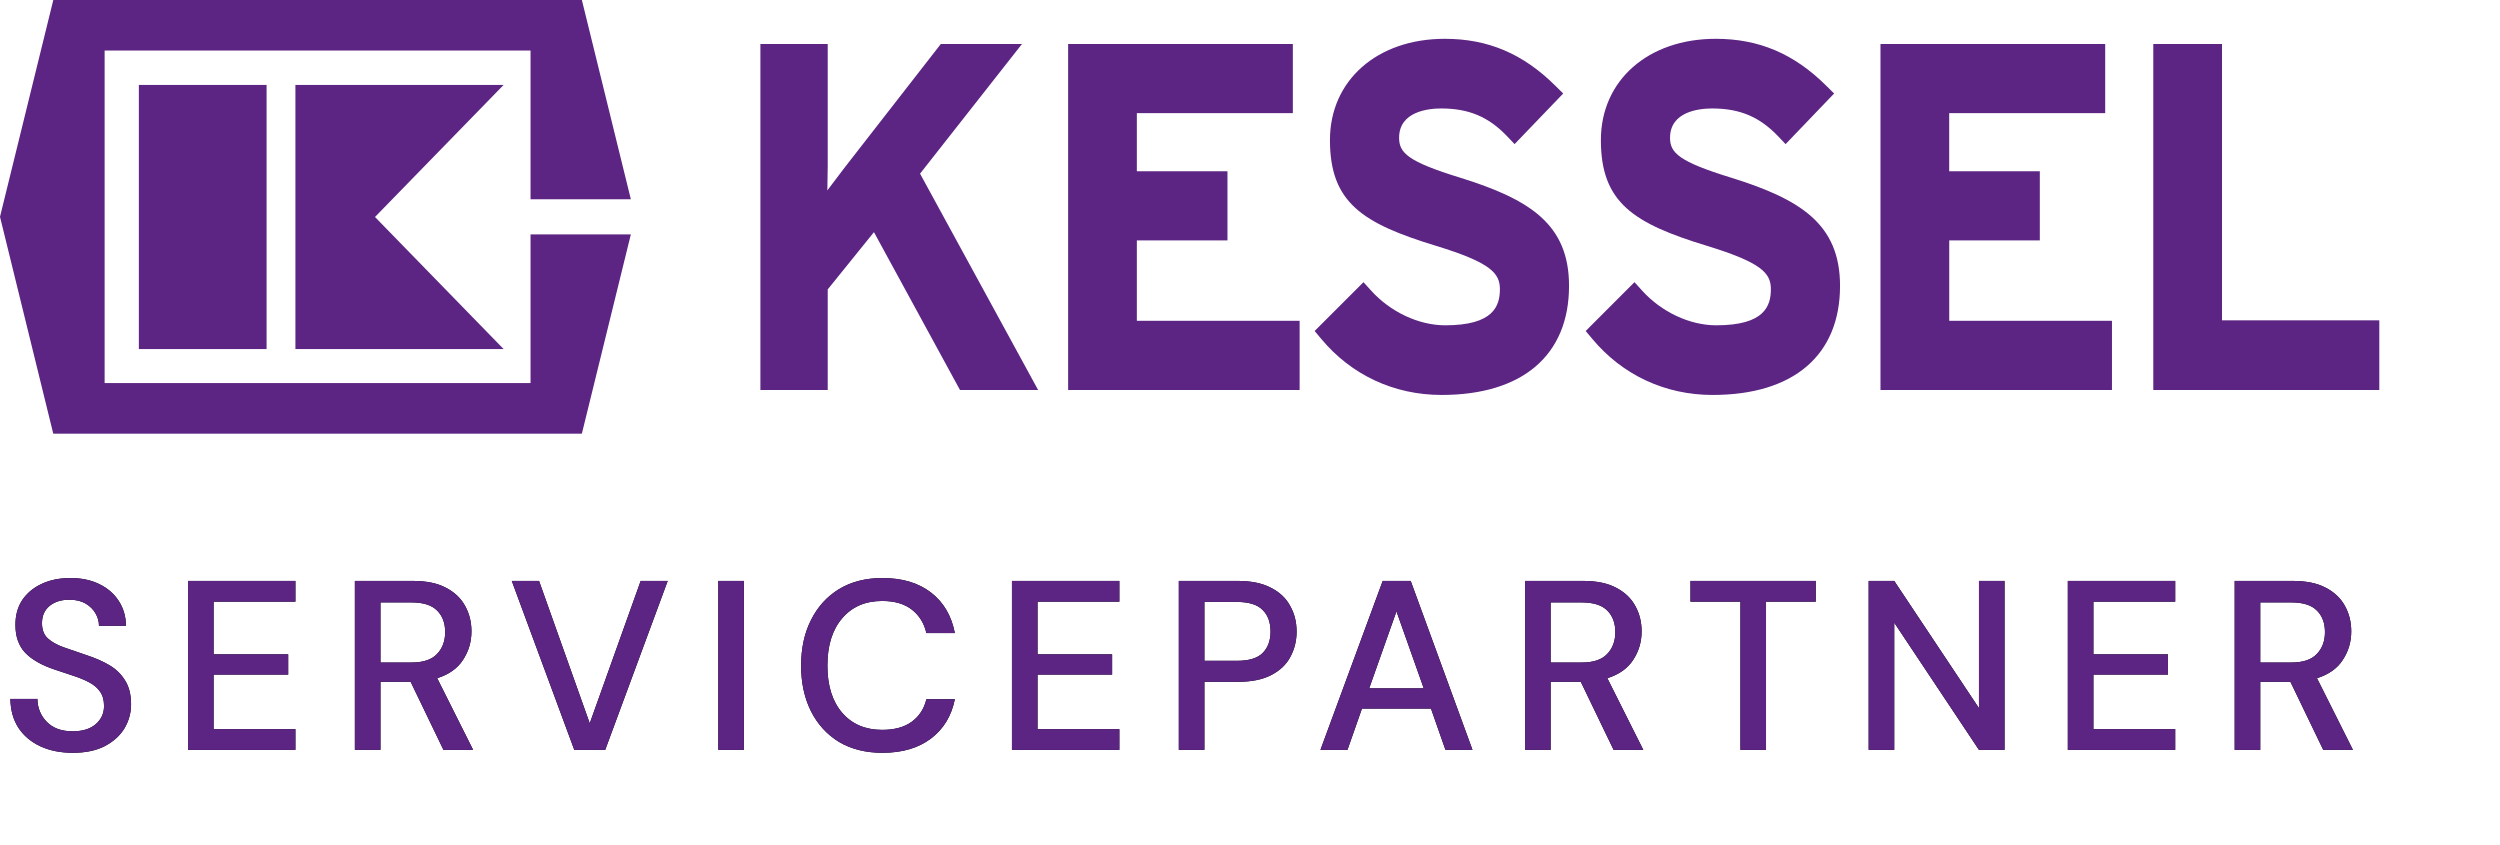 <svg width="145" height="49" viewBox="0 0 145 49" fill="none" xmlns="http://www.w3.org/2000/svg">
<path d="M4.228 43.662C3.509 43.662 2.879 43.536 2.338 43.284C1.797 43.032 1.372 42.672 1.064 42.206C0.765 41.739 0.611 41.184 0.602 40.54H2.17C2.179 41.062 2.361 41.506 2.716 41.87C3.071 42.234 3.57 42.416 4.214 42.416C4.783 42.416 5.227 42.28 5.544 42.01C5.871 41.73 6.034 41.375 6.034 40.946C6.034 40.6 5.955 40.32 5.796 40.106C5.647 39.891 5.437 39.714 5.166 39.574C4.905 39.434 4.601 39.308 4.256 39.196C3.911 39.084 3.547 38.962 3.164 38.832C2.408 38.58 1.839 38.253 1.456 37.852C1.083 37.45 0.896 36.923 0.896 36.27C0.887 35.719 1.013 35.238 1.274 34.828C1.545 34.417 1.918 34.1 2.394 33.876C2.879 33.642 3.444 33.526 4.088 33.526C4.723 33.526 5.278 33.642 5.754 33.876C6.239 34.109 6.617 34.436 6.888 34.856C7.159 35.266 7.299 35.747 7.308 36.298H5.74C5.74 36.046 5.675 35.808 5.544 35.584C5.413 35.35 5.222 35.159 4.97 35.01C4.718 34.86 4.41 34.786 4.046 34.786C3.579 34.776 3.192 34.893 2.884 35.136C2.585 35.378 2.436 35.714 2.436 36.144C2.436 36.526 2.548 36.82 2.772 37.026C2.996 37.231 3.304 37.404 3.696 37.544C4.088 37.674 4.536 37.828 5.04 38.006C5.525 38.164 5.959 38.356 6.342 38.58C6.725 38.804 7.028 39.098 7.252 39.462C7.485 39.826 7.602 40.288 7.602 40.848C7.602 41.342 7.476 41.804 7.224 42.234C6.972 42.654 6.594 42.999 6.09 43.27C5.586 43.531 4.965 43.662 4.228 43.662ZM10.905 43.494V33.694H17.134V34.898H12.389V37.95H16.715V39.126H12.389V42.29H17.134V43.494H10.905ZM20.582 43.494V33.694H23.956C24.731 33.694 25.366 33.824 25.86 34.086C26.364 34.347 26.738 34.702 26.98 35.15C27.223 35.588 27.345 36.078 27.345 36.62C27.345 37.226 27.181 37.777 26.855 38.272C26.537 38.766 26.038 39.121 25.357 39.336L27.442 43.494H25.721L23.817 39.546H22.067V43.494H20.582ZM22.067 38.426H23.872C24.544 38.426 25.035 38.262 25.343 37.936C25.66 37.609 25.819 37.184 25.819 36.662C25.819 36.139 25.665 35.724 25.357 35.416C25.049 35.098 24.549 34.94 23.858 34.94H22.067V38.426ZM33.309 43.494L29.683 33.694H31.265L34.205 41.954L37.159 33.694H38.727L35.101 43.494H33.309ZM41.661 43.494V33.694H43.145V43.494H41.661ZM51.182 43.662C50.211 43.662 49.371 43.452 48.662 43.032C47.962 42.602 47.421 42.01 47.038 41.254C46.655 40.488 46.464 39.606 46.464 38.608C46.464 37.6 46.655 36.718 47.038 35.962C47.421 35.196 47.962 34.599 48.662 34.17C49.371 33.74 50.211 33.526 51.182 33.526C52.33 33.526 53.268 33.806 53.996 34.366C54.724 34.926 55.186 35.71 55.382 36.718H53.73C53.599 36.148 53.319 35.696 52.89 35.36C52.461 35.024 51.887 34.856 51.168 34.856C50.188 34.856 49.413 35.192 48.844 35.864C48.275 36.526 47.99 37.441 47.99 38.608C47.99 39.765 48.275 40.675 48.844 41.338C49.413 42 50.188 42.332 51.168 42.332C51.887 42.332 52.461 42.173 52.89 41.856C53.319 41.538 53.599 41.104 53.73 40.554H55.382C55.186 41.524 54.724 42.285 53.996 42.836C53.268 43.386 52.33 43.662 51.182 43.662ZM58.693 43.494V33.694H64.923V34.898H60.177V37.95H64.503V39.126H60.177V42.29H64.923V43.494H58.693ZM68.371 43.494V33.694H71.801C72.567 33.694 73.201 33.824 73.705 34.086C74.209 34.338 74.582 34.688 74.825 35.136C75.077 35.574 75.203 36.074 75.203 36.634C75.203 37.166 75.082 37.656 74.839 38.104C74.606 38.542 74.237 38.892 73.733 39.154C73.229 39.415 72.585 39.546 71.801 39.546H69.855V43.494H68.371ZM69.855 38.328H71.731C72.431 38.328 72.93 38.178 73.229 37.88C73.537 37.572 73.691 37.156 73.691 36.634C73.691 36.092 73.537 35.672 73.229 35.374C72.93 35.066 72.431 34.912 71.731 34.912H69.855V38.328ZM76.585 43.494L80.197 33.694H81.821L85.405 43.494H83.837L82.997 41.1H78.993L78.153 43.494H76.585ZM79.413 39.924H82.577L80.995 35.458L79.413 39.924ZM88.452 43.494V33.694H91.826C92.601 33.694 93.235 33.824 93.73 34.086C94.234 34.347 94.607 34.702 94.85 35.15C95.093 35.588 95.214 36.078 95.214 36.62C95.214 37.226 95.051 37.777 94.724 38.272C94.407 38.766 93.907 39.121 93.226 39.336L95.312 43.494H93.59L91.686 39.546H89.936V43.494H88.452ZM89.936 38.426H91.742C92.414 38.426 92.904 38.262 93.212 37.936C93.529 37.609 93.688 37.184 93.688 36.662C93.688 36.139 93.534 35.724 93.226 35.416C92.918 35.098 92.419 34.94 91.728 34.94H89.936V38.426ZM100.945 43.494V34.898H98.047V33.694H105.313V34.898H102.429V43.494H100.945ZM108.382 43.494V33.694H109.866L114.78 41.072V33.694H116.264V43.494H114.78L109.866 36.116V43.494H108.382ZM119.933 43.494V33.694H126.163V34.898H121.417V37.95H125.743V39.126H121.417V42.29H126.163V43.494H119.933ZM129.611 43.494V33.694H132.985C133.76 33.694 134.395 33.824 134.889 34.086C135.393 34.347 135.767 34.702 136.009 35.15C136.252 35.588 136.373 36.078 136.373 36.62C136.373 37.226 136.21 37.777 135.883 38.272C135.566 38.766 135.067 39.121 134.385 39.336L136.471 43.494H134.749L132.845 39.546H131.095V43.494H129.611ZM131.095 38.426H132.901C133.573 38.426 134.063 38.262 134.371 37.936C134.689 37.609 134.847 37.184 134.847 36.662C134.847 36.139 134.693 35.724 134.385 35.416C134.077 35.098 133.578 34.94 132.887 34.94H131.095V38.426Z" fill="black"/>
<path d="M4.228 43.662C3.509 43.662 2.879 43.536 2.338 43.284C1.797 43.032 1.372 42.672 1.064 42.206C0.765 41.739 0.611 41.184 0.602 40.54H2.17C2.179 41.062 2.361 41.506 2.716 41.87C3.071 42.234 3.57 42.416 4.214 42.416C4.783 42.416 5.227 42.28 5.544 42.01C5.871 41.73 6.034 41.375 6.034 40.946C6.034 40.6 5.955 40.32 5.796 40.106C5.647 39.891 5.437 39.714 5.166 39.574C4.905 39.434 4.601 39.308 4.256 39.196C3.911 39.084 3.547 38.962 3.164 38.832C2.408 38.58 1.839 38.253 1.456 37.852C1.083 37.45 0.896 36.923 0.896 36.27C0.887 35.719 1.013 35.238 1.274 34.828C1.545 34.417 1.918 34.1 2.394 33.876C2.879 33.642 3.444 33.526 4.088 33.526C4.723 33.526 5.278 33.642 5.754 33.876C6.239 34.109 6.617 34.436 6.888 34.856C7.159 35.266 7.299 35.747 7.308 36.298H5.74C5.74 36.046 5.675 35.808 5.544 35.584C5.413 35.35 5.222 35.159 4.97 35.01C4.718 34.86 4.41 34.786 4.046 34.786C3.579 34.776 3.192 34.893 2.884 35.136C2.585 35.378 2.436 35.714 2.436 36.144C2.436 36.526 2.548 36.82 2.772 37.026C2.996 37.231 3.304 37.404 3.696 37.544C4.088 37.674 4.536 37.828 5.04 38.006C5.525 38.164 5.959 38.356 6.342 38.58C6.725 38.804 7.028 39.098 7.252 39.462C7.485 39.826 7.602 40.288 7.602 40.848C7.602 41.342 7.476 41.804 7.224 42.234C6.972 42.654 6.594 42.999 6.09 43.27C5.586 43.531 4.965 43.662 4.228 43.662ZM10.905 43.494V33.694H17.134V34.898H12.389V37.95H16.715V39.126H12.389V42.29H17.134V43.494H10.905ZM20.582 43.494V33.694H23.956C24.731 33.694 25.366 33.824 25.86 34.086C26.364 34.347 26.738 34.702 26.98 35.15C27.223 35.588 27.345 36.078 27.345 36.62C27.345 37.226 27.181 37.777 26.855 38.272C26.537 38.766 26.038 39.121 25.357 39.336L27.442 43.494H25.721L23.817 39.546H22.067V43.494H20.582ZM22.067 38.426H23.872C24.544 38.426 25.035 38.262 25.343 37.936C25.66 37.609 25.819 37.184 25.819 36.662C25.819 36.139 25.665 35.724 25.357 35.416C25.049 35.098 24.549 34.94 23.858 34.94H22.067V38.426ZM33.309 43.494L29.683 33.694H31.265L34.205 41.954L37.159 33.694H38.727L35.101 43.494H33.309ZM41.661 43.494V33.694H43.145V43.494H41.661ZM51.182 43.662C50.211 43.662 49.371 43.452 48.662 43.032C47.962 42.602 47.421 42.01 47.038 41.254C46.655 40.488 46.464 39.606 46.464 38.608C46.464 37.6 46.655 36.718 47.038 35.962C47.421 35.196 47.962 34.599 48.662 34.17C49.371 33.74 50.211 33.526 51.182 33.526C52.33 33.526 53.268 33.806 53.996 34.366C54.724 34.926 55.186 35.71 55.382 36.718H53.73C53.599 36.148 53.319 35.696 52.89 35.36C52.461 35.024 51.887 34.856 51.168 34.856C50.188 34.856 49.413 35.192 48.844 35.864C48.275 36.526 47.99 37.441 47.99 38.608C47.99 39.765 48.275 40.675 48.844 41.338C49.413 42 50.188 42.332 51.168 42.332C51.887 42.332 52.461 42.173 52.89 41.856C53.319 41.538 53.599 41.104 53.73 40.554H55.382C55.186 41.524 54.724 42.285 53.996 42.836C53.268 43.386 52.33 43.662 51.182 43.662ZM58.693 43.494V33.694H64.923V34.898H60.177V37.95H64.503V39.126H60.177V42.29H64.923V43.494H58.693ZM68.371 43.494V33.694H71.801C72.567 33.694 73.201 33.824 73.705 34.086C74.209 34.338 74.582 34.688 74.825 35.136C75.077 35.574 75.203 36.074 75.203 36.634C75.203 37.166 75.082 37.656 74.839 38.104C74.606 38.542 74.237 38.892 73.733 39.154C73.229 39.415 72.585 39.546 71.801 39.546H69.855V43.494H68.371ZM69.855 38.328H71.731C72.431 38.328 72.93 38.178 73.229 37.88C73.537 37.572 73.691 37.156 73.691 36.634C73.691 36.092 73.537 35.672 73.229 35.374C72.93 35.066 72.431 34.912 71.731 34.912H69.855V38.328ZM76.585 43.494L80.197 33.694H81.821L85.405 43.494H83.837L82.997 41.1H78.993L78.153 43.494H76.585ZM79.413 39.924H82.577L80.995 35.458L79.413 39.924ZM88.452 43.494V33.694H91.826C92.601 33.694 93.235 33.824 93.73 34.086C94.234 34.347 94.607 34.702 94.85 35.15C95.093 35.588 95.214 36.078 95.214 36.62C95.214 37.226 95.051 37.777 94.724 38.272C94.407 38.766 93.907 39.121 93.226 39.336L95.312 43.494H93.59L91.686 39.546H89.936V43.494H88.452ZM89.936 38.426H91.742C92.414 38.426 92.904 38.262 93.212 37.936C93.529 37.609 93.688 37.184 93.688 36.662C93.688 36.139 93.534 35.724 93.226 35.416C92.918 35.098 92.419 34.94 91.728 34.94H89.936V38.426ZM100.945 43.494V34.898H98.047V33.694H105.313V34.898H102.429V43.494H100.945ZM108.382 43.494V33.694H109.866L114.78 41.072V33.694H116.264V43.494H114.78L109.866 36.116V43.494H108.382ZM119.933 43.494V33.694H126.163V34.898H121.417V37.95H125.743V39.126H121.417V42.29H126.163V43.494H119.933ZM129.611 43.494V33.694H132.985C133.76 33.694 134.395 33.824 134.889 34.086C135.393 34.347 135.767 34.702 136.009 35.15C136.252 35.588 136.373 36.078 136.373 36.62C136.373 37.226 136.21 37.777 135.883 38.272C135.566 38.766 135.067 39.121 134.385 39.336L136.471 43.494H134.749L132.845 39.546H131.095V43.494H129.611ZM131.095 38.426H132.901C133.573 38.426 134.063 38.262 134.371 37.936C134.689 37.609 134.847 37.184 134.847 36.662C134.847 36.139 134.693 35.724 134.385 35.416C134.077 35.098 133.578 34.94 132.887 34.94H131.095V38.426Z" fill="#5C2483"/>
<path d="M128.876 18.58V2.551H124.891V22.619H138V18.58H128.876ZM100.424 10.311C97.361 9.372 96.862 8.86 96.862 7.992C96.862 6.459 98.57 6.291 99.302 6.291C100.905 6.291 102.049 6.773 103.123 7.895L103.564 8.359L106.379 5.423L105.928 4.978C104.056 3.115 102.016 2.251 99.513 2.251C95.59 2.251 92.851 4.664 92.851 8.123C92.851 11.766 94.753 12.963 99.022 14.264C102.158 15.226 102.711 15.839 102.711 16.766C102.711 17.746 102.351 18.868 99.539 18.868C98.005 18.868 96.355 18.094 95.233 16.845L94.8 16.366L91.97 19.197L92.349 19.65C94.097 21.752 96.578 22.907 99.331 22.907C104.03 22.907 106.722 20.6 106.722 16.579C106.722 12.985 104.413 11.557 100.424 10.311ZM113.053 13.943H118.309V9.933H113.053V6.56H122.101V2.551H109.068V22.619H122.494V18.607H113.056V13.943H113.053ZM59.275 2.551H54.568L48.97 9.743C48.97 9.743 48.471 10.401 47.986 11.044C47.997 10.341 48.008 9.638 48.008 9.638V2.551H44.103V22.619H48.008V16.785C48.19 16.561 50.037 14.272 50.689 13.464C51.301 14.59 55.679 22.619 55.679 22.619H60.211C60.211 22.619 53.672 10.644 53.363 10.072C53.752 9.578 59.275 2.551 59.275 2.551ZM84.707 10.311C81.64 9.372 81.148 8.86 81.148 7.992C81.148 6.459 82.853 6.291 83.585 6.291C85.191 6.291 86.331 6.773 87.406 7.895L87.846 8.359L90.666 5.423L90.214 4.978C88.342 3.115 86.302 2.251 83.796 2.251C79.873 2.251 77.137 4.664 77.137 8.123C77.137 11.766 79.039 12.963 83.308 14.264C86.444 15.226 86.994 15.839 86.994 16.766C86.994 17.746 86.633 18.868 83.821 18.868C82.288 18.868 80.638 18.094 79.516 16.845L79.082 16.366L76.249 19.197L76.627 19.65C78.376 21.752 80.856 22.907 83.61 22.907C88.309 22.907 91.004 20.6 91.004 16.579C91.004 12.985 88.695 11.557 84.707 10.311ZM65.937 13.943H71.193V9.933H65.937V6.56H74.985V2.551H61.952V22.619H75.378V18.607H65.937V13.943Z" fill="#5C2483"/>
<path d="M30.772 13.595V22.216H6.068V2.932H30.772V11.557H36.589L33.748 0H3.092L0 12.574L3.089 25.151H33.748L36.589 13.595H30.772Z" fill="#5C2483"/>
<path d="M8.054 20.245H15.462V4.926H8.054V20.245ZM17.134 4.926H29.209L21.749 12.585L29.209 20.245H17.134V4.926Z" fill="#5C2483"/>
</svg>
